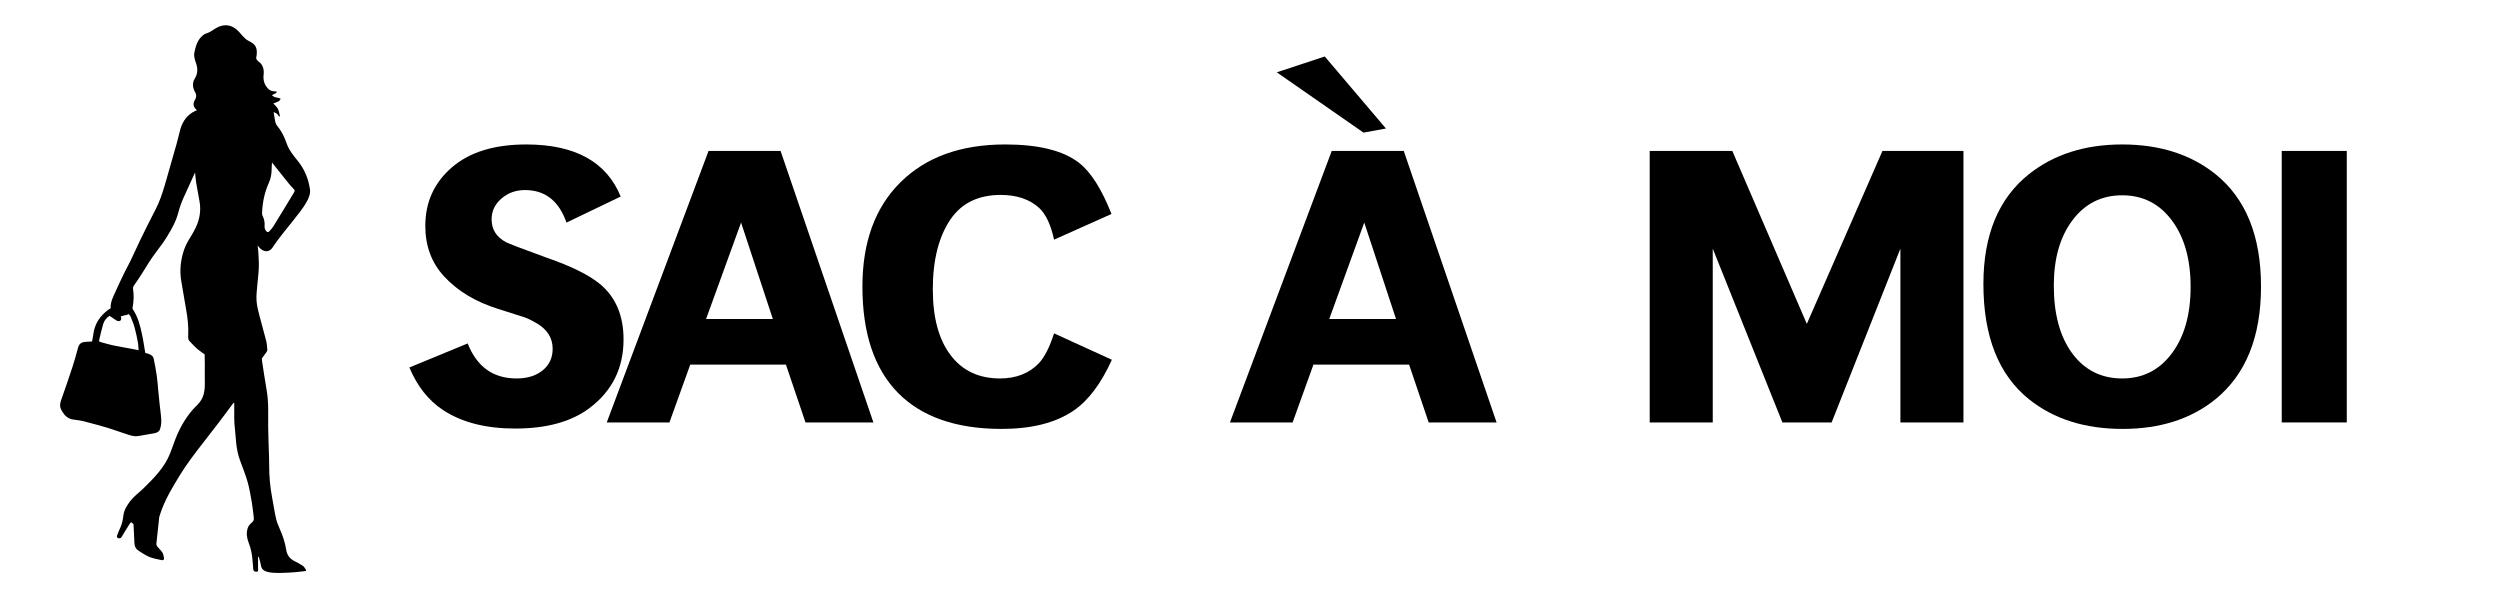 <svg version="1.0" preserveAspectRatio="xMidYMid meet" height="100" viewBox="0 0 313.5 75" zoomAndPan="magnify" width="418" xmlns:xlink="http://www.w3.org/1999/xlink" xmlns="http://www.w3.org/2000/svg"><defs><g></g><clipPath id="7ea7779179"><path clip-rule="nonzero" d="M 7.488 3 L 38.938 3 L 38.938 71.883 L 7.488 71.883 Z M 7.488 3"></path></clipPath></defs><g fill-opacity="1" fill="#000000"><g transform="translate(50.881, 52.974)"><g><path d="M 26.953 -28.328 L 20.156 -25.062 C 19.207 -27.781 17.473 -29.141 14.953 -29.141 C 13.797 -29.141 12.805 -28.781 11.984 -28.062 C 11.172 -27.352 10.766 -26.488 10.766 -25.469 C 10.766 -24.207 11.363 -23.254 12.562 -22.609 C 12.863 -22.441 14.598 -21.781 17.766 -20.625 C 20.723 -19.602 22.898 -18.531 24.297 -17.406 C 26.305 -15.77 27.312 -13.438 27.312 -10.406 C 27.312 -6.801 25.879 -3.926 23.016 -1.781 C 20.742 -0.082 17.648 0.766 13.734 0.766 C 10.023 0.766 6.992 -0.016 4.641 -1.578 C 2.836 -2.773 1.441 -4.547 0.453 -6.891 L 7.766 -9.906 C 8.922 -6.977 10.961 -5.516 13.891 -5.516 C 15.242 -5.516 16.336 -5.852 17.172 -6.531 C 18.004 -7.219 18.422 -8.117 18.422 -9.234 C 18.422 -10.598 17.742 -11.672 16.391 -12.453 C 15.805 -12.797 15.316 -13.035 14.922 -13.172 C 14.535 -13.305 13.426 -13.66 11.594 -14.234 C 8.758 -15.117 6.492 -16.484 4.797 -18.328 C 3.234 -20.023 2.453 -22.133 2.453 -24.656 C 2.453 -27.613 3.555 -30.051 5.766 -31.969 C 7.984 -33.895 11.098 -34.859 15.109 -34.859 C 21.234 -34.859 25.18 -32.68 26.953 -28.328 Z M 26.953 -28.328"></path></g></g></g><g fill-opacity="1" fill="#000000"><g transform="translate(76.806, 52.974)"><g><path d="M 21.078 -34.047 L 32.719 0 L 24.203 0 L 21.75 -7.25 L 9.75 -7.25 L 7.141 0 L -0.719 0 L 12.047 -34.047 Z M 20.109 -12.969 L 16.125 -25.062 L 11.734 -12.969 Z M 20.109 -12.969"></path></g></g></g><g fill-opacity="1" fill="#000000"><g transform="translate(106.1, 52.974)"><g><path d="M 33.281 -26.141 L 26.078 -22.922 C 25.672 -24.797 25.047 -26.125 24.203 -26.906 C 23.004 -27.988 21.398 -28.531 19.391 -28.531 C 16.609 -28.531 14.52 -27.523 13.125 -25.516 C 11.625 -23.336 10.875 -20.395 10.875 -16.688 C 10.875 -13.156 11.613 -10.41 13.094 -8.453 C 14.57 -6.492 16.641 -5.516 19.297 -5.516 C 21.336 -5.516 22.973 -6.16 24.203 -7.453 C 24.91 -8.234 25.535 -9.473 26.078 -11.172 L 33.328 -7.859 C 31.973 -4.867 30.375 -2.742 28.531 -1.484 C 26.289 0.047 23.281 0.812 19.5 0.812 C 13.812 0.812 9.477 -0.695 6.5 -3.719 C 3.531 -6.75 2.047 -11.191 2.047 -17.047 C 2.047 -22.598 3.633 -26.953 6.812 -30.109 C 10 -33.273 14.379 -34.859 19.953 -34.859 C 24.141 -34.859 27.223 -34.094 29.203 -32.562 C 30.691 -31.406 32.051 -29.266 33.281 -26.141 Z M 33.281 -26.141"></path></g></g></g><g fill-opacity="1" fill="#000000"><g transform="translate(136.268, 52.974)"><g></g></g></g><g fill-opacity="1" fill="#000000"><g transform="translate(145.607, 52.974)"><g></g></g></g><g fill-opacity="1" fill="#000000"><g transform="translate(154.953, 52.974)"><g><path d="M 21.078 -34.047 L 32.719 0 L 24.203 0 L 21.75 -7.25 L 9.75 -7.25 L 7.141 0 L -0.719 0 L 12.047 -34.047 Z M 20.109 -12.969 L 16.125 -25.062 L 11.734 -12.969 Z M 11.172 -45.891 L 18.844 -36.859 L 16.031 -36.344 L 5.156 -43.906 Z M 11.172 -45.891"></path></g></g></g><g fill-opacity="1" fill="#000000"><g transform="translate(184.25, 52.974)"><g></g></g></g><g fill-opacity="1" fill="#000000"><g transform="translate(193.589, 52.974)"><g></g></g></g><g fill-opacity="1" fill="#000000"><g transform="translate(202.935, 52.974)"><g><path d="M 43.281 -34.047 L 43.281 0 L 35.375 0 L 35.375 -21.797 L 26.75 0 L 20.578 0 L 11.844 -21.797 L 11.844 0 L 3.938 0 L 3.938 -34.047 L 14.297 -34.047 L 23.641 -12.359 L 33.125 -34.047 Z M 43.281 -34.047"></path></g></g></g><g fill-opacity="1" fill="#000000"><g transform="translate(246.672, 52.974)"><g><path d="M 19.453 -34.859 C 24.148 -34.859 28.047 -33.617 31.141 -31.141 C 34.953 -28.078 36.859 -23.379 36.859 -17.047 C 36.859 -10.723 34.953 -6.008 31.141 -2.906 C 28.078 -0.426 24.195 0.812 19.5 0.812 C 14.77 0.812 10.859 -0.426 7.766 -2.906 C 3.953 -5.969 2.047 -10.785 2.047 -17.359 C 2.047 -23.516 3.953 -28.109 7.766 -31.141 C 10.891 -33.617 14.785 -34.859 19.453 -34.859 Z M 19.453 -28.484 C 16.859 -28.484 14.781 -27.441 13.219 -25.359 C 11.656 -23.285 10.875 -20.551 10.875 -17.156 C 10.875 -13.582 11.645 -10.75 13.188 -8.656 C 14.738 -6.562 16.828 -5.516 19.453 -5.516 C 22.035 -5.516 24.109 -6.562 25.672 -8.656 C 27.242 -10.75 28.031 -13.531 28.031 -17 C 28.031 -20.469 27.242 -23.25 25.672 -25.344 C 24.109 -27.438 22.035 -28.484 19.453 -28.484 Z M 19.453 -28.484"></path></g></g></g><g fill-opacity="1" fill="#000000"><g transform="translate(282.192, 52.974)"><g><path d="M 12.094 -34.047 L 12.094 0 L 3.938 0 L 3.938 -34.047 Z M 12.094 -34.047"></path></g></g></g><g clip-path="url(#7ea7779179)"><path fill-rule="nonzero" fill-opacity="1" d="M 32.359 69.84 C 32.359 70.305 32.359 70.773 32.359 71.227 C 32.359 71.27 32.371 71.324 32.371 71.363 C 32.359 71.516 32.414 71.695 32.168 71.695 C 31.906 71.695 31.77 71.613 31.758 71.363 C 31.73 71.035 31.703 70.691 31.676 70.359 C 31.621 69.551 31.469 68.766 31.168 68.012 C 30.949 67.445 30.867 66.844 31.059 66.238 C 31.152 65.922 31.371 65.703 31.605 65.508 C 31.824 65.332 31.852 65.125 31.824 64.891 C 31.742 64.258 31.688 63.625 31.578 62.996 C 31.426 62.141 31.289 61.289 31.059 60.465 C 30.797 59.574 30.457 58.691 30.129 57.812 C 29.855 57.098 29.703 56.344 29.621 55.586 C 29.539 54.734 29.457 53.883 29.391 53.031 C 29.363 52.551 29.375 52.07 29.375 51.602 C 29.375 51.246 29.375 50.887 29.375 50.531 C 29.348 50.531 29.336 50.516 29.309 50.516 C 29.281 50.543 29.254 50.559 29.227 50.586 C 28.609 51.41 28.02 52.234 27.391 53.043 C 26.242 54.555 25.055 56.027 23.93 57.551 C 22.945 58.887 22.098 60.301 21.289 61.742 C 20.77 62.691 20.32 63.668 20.004 64.711 C 19.938 64.934 19.938 65.164 19.91 65.387 C 19.812 66.32 19.703 67.254 19.609 68.188 C 19.594 68.301 19.664 68.449 19.73 68.547 C 19.922 68.793 20.184 69 20.348 69.262 C 20.469 69.453 20.523 69.715 20.566 69.961 C 20.594 70.195 20.496 70.277 20.266 70.238 C 19.758 70.129 19.238 70.043 18.762 69.852 C 18.281 69.66 17.828 69.344 17.391 69.07 C 17.051 68.863 16.871 68.547 16.859 68.133 C 16.832 67.391 16.789 66.637 16.75 65.895 C 16.75 65.84 16.762 65.77 16.734 65.742 C 16.668 65.66 16.586 65.566 16.488 65.508 C 16.449 65.496 16.324 65.566 16.297 65.633 C 15.969 66.141 15.668 66.648 15.355 67.16 C 15.312 67.227 15.273 67.297 15.23 67.363 C 15.109 67.559 14.781 67.559 14.672 67.352 C 14.645 67.297 14.656 67.199 14.684 67.133 C 14.82 66.789 14.957 66.445 15.109 66.113 C 15.328 65.633 15.41 65.137 15.477 64.617 C 15.559 63.93 15.93 63.379 16.324 62.844 C 16.789 62.238 17.406 61.801 17.953 61.277 C 19.293 59.957 20.621 58.652 21.332 56.852 C 21.566 56.246 21.77 55.641 22.004 55.039 C 22.523 53.703 23.219 52.48 24.148 51.395 C 24.328 51.176 24.547 50.996 24.738 50.789 C 25.121 50.391 25.41 49.953 25.547 49.418 C 25.695 48.84 25.695 48.25 25.684 47.656 C 25.668 47.012 25.684 46.367 25.684 45.719 C 25.684 45.418 25.668 45.113 25.668 44.812 C 25.668 44.688 25.668 44.578 25.668 44.441 C 25.367 44.223 25.055 44.016 24.766 43.781 C 24.492 43.547 24.246 43.273 23.984 43.012 C 23.957 42.984 23.93 42.93 23.902 42.902 C 23.617 42.711 23.574 42.434 23.602 42.105 C 23.656 40.977 23.535 39.863 23.328 38.75 C 23.125 37.57 22.934 36.402 22.727 35.219 C 22.523 34.012 22.633 32.828 22.973 31.66 C 23.125 31.137 23.344 30.645 23.617 30.176 C 23.945 29.641 24.273 29.105 24.547 28.527 C 25.039 27.512 25.219 26.426 25.027 25.297 C 24.891 24.5 24.738 23.719 24.602 22.922 C 24.547 22.59 24.531 22.262 24.492 21.945 C 24.477 21.863 24.477 21.793 24.477 21.711 C 24.449 21.711 24.422 21.711 24.422 21.711 C 23.945 22.754 23.48 23.785 23 24.832 C 22.742 25.406 22.535 26 22.371 26.617 C 22.098 27.688 21.566 28.664 20.988 29.598 C 20.566 30.301 20.074 30.961 19.582 31.605 C 18.926 32.473 18.352 33.391 17.789 34.328 C 17.473 34.848 17.105 35.344 16.762 35.852 C 16.707 35.949 16.668 36.086 16.68 36.184 C 16.805 36.98 16.777 37.777 16.625 38.574 C 16.613 38.641 16.625 38.723 16.652 38.781 C 17.309 39.742 17.582 40.855 17.816 41.969 C 17.98 42.711 18.078 43.465 18.215 44.25 C 18.309 44.277 18.473 44.332 18.625 44.371 C 18.953 44.484 19.211 44.66 19.281 45.02 C 19.418 45.691 19.555 46.367 19.648 47.051 C 19.746 47.672 19.785 48.289 19.84 48.922 C 19.895 49.512 19.949 50.117 20.02 50.707 C 20.074 51.219 20.156 51.727 20.195 52.234 C 20.25 52.785 20.25 53.348 20.047 53.871 C 19.922 54.172 19.621 54.281 19.32 54.336 C 18.664 54.461 18.008 54.555 17.352 54.68 C 16.914 54.762 16.504 54.641 16.094 54.516 C 15.258 54.254 14.422 53.938 13.59 53.676 C 12.562 53.375 11.523 53.086 10.484 52.824 C 10.047 52.715 9.594 52.672 9.145 52.605 C 8.516 52.508 8.117 52.125 7.801 51.602 C 7.773 51.559 7.762 51.52 7.734 51.477 C 7.488 51.078 7.488 50.695 7.637 50.254 C 8.133 48.852 8.625 47.438 9.09 46.008 C 9.348 45.238 9.555 44.441 9.773 43.656 C 9.91 43.148 10.141 42.93 10.66 42.875 C 10.949 42.848 11.234 42.832 11.551 42.82 C 11.594 42.547 11.66 42.23 11.703 41.914 C 11.867 40.594 12.551 39.605 13.59 38.836 C 13.672 38.766 13.781 38.723 13.875 38.668 C 13.82 37.832 14.246 37.129 14.559 36.402 C 14.918 35.59 15.312 34.793 15.695 33.996 C 15.93 33.531 16.188 33.09 16.406 32.621 C 16.805 31.812 17.16 30.973 17.555 30.164 C 18.199 28.855 18.828 27.551 19.512 26.258 C 20.02 25.285 20.359 24.238 20.676 23.18 C 21.168 21.465 21.66 19.73 22.152 18.016 C 22.332 17.395 22.453 16.762 22.633 16.145 C 22.934 15.141 23.52 14.371 24.465 13.918 C 24.531 13.891 24.602 13.863 24.684 13.836 C 24.641 13.793 24.613 13.754 24.586 13.711 C 24.219 13.355 24.164 13.012 24.465 12.488 C 24.668 12.145 24.641 11.871 24.465 11.555 C 24.148 10.992 24.082 10.398 24.438 9.836 C 24.82 9.219 24.809 8.574 24.574 7.898 C 24.438 7.488 24.285 7.074 24.367 6.633 C 24.531 5.781 24.766 4.957 25.492 4.395 C 25.574 4.324 25.668 4.258 25.766 4.23 C 26.258 4.094 26.641 3.805 27.062 3.543 C 27.855 3.074 28.68 3.008 29.457 3.543 C 29.828 3.789 30.113 4.148 30.414 4.492 C 30.648 4.75 30.879 4.984 31.195 5.137 C 31.289 5.191 31.387 5.246 31.496 5.301 C 32.168 5.688 32.262 6.207 32.18 6.965 C 32.18 6.977 32.168 7.004 32.168 7.02 C 32.059 7.32 32.168 7.527 32.414 7.707 C 32.988 8.117 33.137 8.711 33.055 9.398 C 32.988 9.988 33.125 10.566 33.535 11.031 C 33.793 11.336 34.121 11.484 34.531 11.457 C 34.586 11.457 34.656 11.484 34.711 11.5 C 34.684 11.555 34.656 11.652 34.602 11.68 C 34.438 11.773 34.273 11.844 34.094 11.926 C 34.273 12.133 34.531 12.215 34.805 12.254 C 34.82 12.254 34.832 12.254 34.848 12.254 C 34.973 12.297 35.094 12.34 35.203 12.379 C 35.121 12.488 35.066 12.641 34.957 12.695 C 34.723 12.82 34.465 12.902 34.273 12.969 C 34.438 13.164 34.684 13.355 34.832 13.617 C 34.973 13.879 35.012 14.191 35.094 14.496 C 35.109 14.535 35.066 14.594 35.055 14.633 C 35.012 14.605 34.957 14.578 34.93 14.535 C 34.793 14.262 34.574 14.125 34.312 14.07 C 34.383 14.48 34.438 14.879 34.52 15.277 C 34.559 15.445 34.629 15.621 34.738 15.746 C 35.285 16.406 35.656 17.148 35.93 17.945 C 36.23 18.812 36.777 19.484 37.336 20.172 C 38.184 21.215 38.68 22.41 38.871 23.746 C 38.938 24.281 38.762 24.719 38.527 25.176 C 38.062 26.066 37.418 26.824 36.805 27.605 C 35.902 28.746 34.957 29.848 34.164 31.055 C 33.809 31.594 33.207 31.648 32.688 31.207 C 32.551 31.098 32.441 30.945 32.305 30.781 C 32.332 31.027 32.371 31.25 32.387 31.469 C 32.414 32.156 32.48 32.844 32.453 33.531 C 32.441 34.23 32.332 34.93 32.277 35.633 C 32.223 36.32 32.125 37.008 32.168 37.68 C 32.207 38.324 32.371 38.957 32.535 39.59 C 32.797 40.633 33.109 41.664 33.371 42.711 C 33.465 43.066 33.48 43.438 33.52 43.809 C 33.535 43.918 33.48 44.059 33.426 44.141 C 33.262 44.387 33.055 44.621 32.891 44.867 C 32.852 44.922 32.824 45.02 32.836 45.102 C 33.027 46.352 33.207 47.617 33.426 48.852 C 33.711 50.406 33.617 51.957 33.629 53.527 C 33.645 54.789 33.699 56.039 33.738 57.305 C 33.754 57.648 33.754 58.004 33.754 58.363 C 33.754 59.695 33.863 61 34.109 62.309 C 34.285 63.215 34.41 64.137 34.613 65.027 C 34.723 65.508 34.93 65.977 35.121 66.418 C 35.477 67.227 35.75 68.051 35.887 68.93 C 35.984 69.578 36.312 70.043 36.898 70.348 C 37.27 70.539 37.652 70.73 37.992 70.965 C 38.145 71.074 38.242 71.27 38.352 71.434 C 38.418 71.527 38.391 71.598 38.27 71.613 C 37.855 71.652 37.445 71.723 37.035 71.75 C 36.434 71.789 35.832 71.844 35.23 71.844 C 34.586 71.844 33.93 71.871 33.316 71.641 C 32.945 71.5 32.77 71.254 32.715 70.871 C 32.66 70.512 32.535 70.156 32.441 69.812 C 32.371 69.84 32.371 69.84 32.359 69.84 Z M 34.109 20.379 C 34.094 20.652 34.066 20.887 34.066 21.121 C 34.066 21.766 33.973 22.383 33.699 22.961 C 33.152 24.172 32.906 25.449 32.863 26.77 C 32.863 26.852 32.863 26.934 32.906 27 C 33.109 27.414 33.219 27.855 33.18 28.32 C 33.152 28.582 33.234 28.816 33.41 29.008 C 33.52 29.133 33.629 29.145 33.754 29.023 C 33.93 28.828 34.121 28.637 34.258 28.418 C 35.148 26.988 36.012 25.547 36.887 24.102 C 36.98 23.949 36.969 23.84 36.844 23.719 C 36.625 23.484 36.406 23.25 36.215 23.016 C 35.52 22.152 34.832 21.285 34.109 20.379 Z M 13.738 39.605 C 13.371 39.836 13.082 40.168 12.934 40.648 C 12.742 41.293 12.605 41.953 12.441 42.613 C 12.398 42.777 12.441 42.848 12.59 42.887 C 13.098 43.027 13.59 43.176 14.094 43.289 C 14.957 43.465 15.832 43.617 16.707 43.781 C 16.926 43.824 17.145 43.879 17.379 43.918 C 17.352 43.59 17.352 43.301 17.309 43.027 C 17.188 42.367 17.051 41.691 16.871 41.047 C 16.75 40.594 16.559 40.152 16.379 39.715 C 16.324 39.578 16.203 39.465 16.105 39.344 C 16.105 39.371 16.094 39.398 16.094 39.426 C 15.777 39.508 15.465 39.59 15.148 39.672 C 15.164 39.727 15.176 39.781 15.191 39.852 C 15.246 40.152 15.055 40.332 14.754 40.25 C 14.684 40.234 14.629 40.195 14.574 40.168 C 14.285 39.988 14.012 39.797 13.738 39.605 Z M 13.738 39.605" fill="#000000"></path></g></svg>